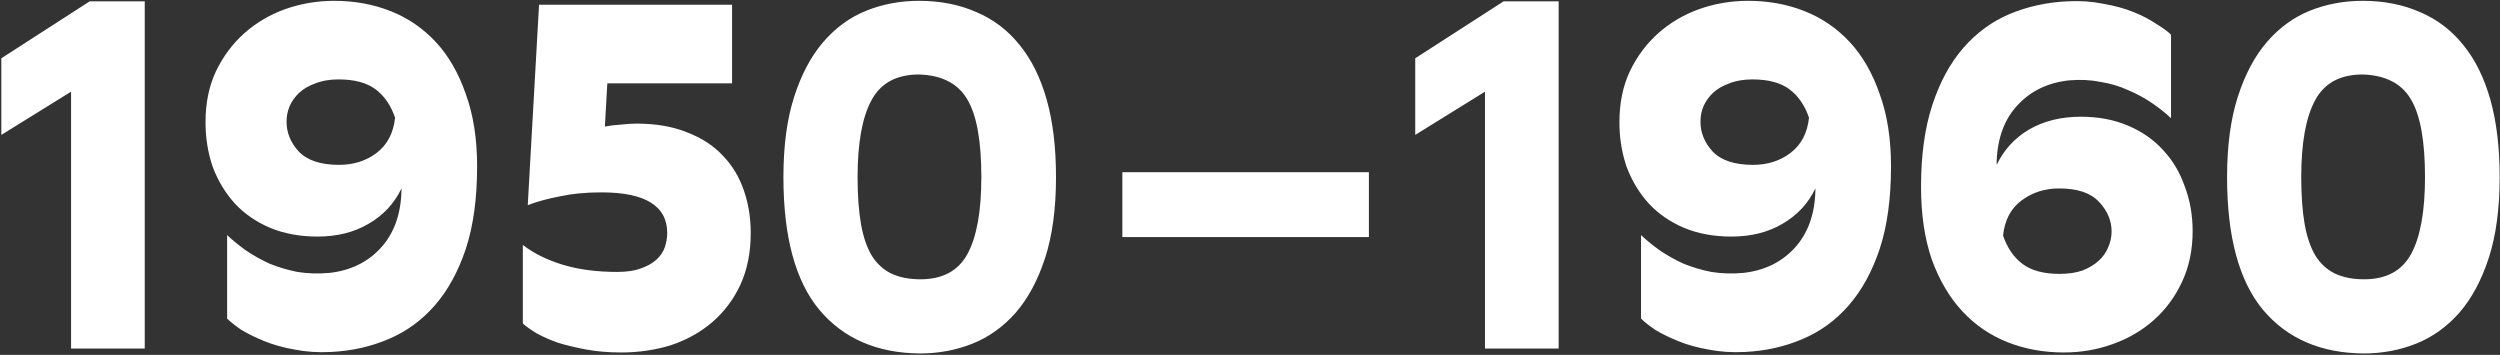 <?xml version="1.0" encoding="UTF-8"?>
<svg xmlns="http://www.w3.org/2000/svg" width="1578" height="224" viewBox="0 0 1578 224" fill="none">
  <rect x="0" y="0" width="1578" height="224" fill="#333333" stroke="none"/>
  <path d="M44.858 57.87L0.838 85.15L0.838 36.79L56.638 0.83L91.358 0.83L91.358 220L44.858 220L44.858 57.87ZM143.363 148.39C146.876 151.697 150.803 154.9 155.143 158C159.689 161.1 164.649 163.89 170.023 166.37C175.603 168.643 181.493 170.4 187.693 171.64C194.099 172.673 200.816 172.88 207.843 172.26C221.069 170.813 231.816 165.647 240.083 156.76C248.556 147.667 252.999 135.577 253.413 120.49L253.413 118.94C248.866 128.447 241.943 135.887 232.643 141.26C223.549 146.633 212.802 149.32 200.402 149.32C189.243 149.32 179.219 147.46 170.333 143.74C161.653 140.02 154.316 134.957 148.323 128.55C142.329 121.937 137.679 114.29 134.373 105.61C131.273 96.723 129.723 87.217 129.723 77.09C129.723 65.103 131.893 54.46 136.233 45.16C140.779 35.653 146.773 27.593 154.213 20.98C161.653 14.367 170.229 9.303 179.943 5.79C189.863 2.277 200.196 0.52 210.943 0.52C223.756 0.52 235.639 2.69 246.593 7.03C257.546 11.37 267.053 17.88 275.112 26.56C283.173 35.24 289.476 46.193 294.023 59.42C298.776 72.44 301.153 87.63 301.153 104.99C301.153 125.243 298.776 142.603 294.023 157.07C289.269 171.33 282.759 183.213 274.493 192.72C266.226 202.227 256.409 209.357 245.043 214.11C233.883 218.863 221.793 221.55 208.773 222.17C200.713 222.583 193.066 222.067 185.833 220.62C178.806 219.38 172.503 217.623 166.923 215.35C161.343 213.077 156.486 210.7 152.353 208.22C148.426 205.533 145.429 203.157 143.363 201.09L143.363 148.39ZM214.043 104.06C223.136 104.06 230.989 101.58 237.603 96.62C244.423 91.453 248.349 84.013 249.383 74.3C246.696 66.447 242.563 60.453 236.983 56.32C231.403 52.187 223.653 50.12 213.733 50.12C208.153 50.12 203.296 50.947 199.163 52.6C195.029 54.047 191.619 56.01 188.933 58.49C186.246 60.97 184.179 63.863 182.733 67.17C181.493 70.27 180.873 73.473 180.873 76.78C180.873 83.807 183.456 90.11 188.623 95.69C193.996 101.27 202.469 104.06 214.043 104.06ZM330.019 154.59C336.632 159.757 344.899 163.89 354.819 166.99C364.945 170.09 376.519 171.64 389.539 171.64C395.532 171.64 400.492 170.917 404.419 169.47C408.552 168.023 411.859 166.163 414.339 163.89C416.819 161.617 418.575 159.033 419.609 156.14C420.642 153.04 421.159 150.043 421.159 147.15C421.159 129.997 407.312 121.42 379.619 121.42C369.905 121.42 361.225 122.247 353.579 123.9C345.932 125.347 339.112 127.207 333.119 129.48L340.249 3L462.079 3L462.079 52.6L383.339 52.6L381.789 79.88C385.095 79.26 388.505 78.847 392.019 78.64C395.532 78.227 398.735 78.02 401.629 78.02C414.029 78.02 424.775 79.88 433.869 83.6C442.962 87.113 450.402 91.97 456.189 98.17C462.182 104.37 466.626 111.707 469.519 120.18C472.412 128.447 473.859 137.437 473.859 147.15C473.859 159.343 471.689 170.193 467.349 179.7C463.009 189 457.119 196.853 449.679 203.26C442.239 209.667 433.559 214.523 423.639 217.83C413.719 220.93 403.179 222.48 392.019 222.48C384.165 222.48 376.829 221.86 370.009 220.62C363.395 219.38 357.402 217.933 352.029 216.28C346.862 214.42 342.419 212.457 338.699 210.39C334.979 208.117 332.085 206.05 330.019 204.19L330.019 154.59ZM494.496 111.81C494.496 91.97 496.769 75.023 501.316 60.97C505.862 46.917 511.959 35.447 519.606 26.56C527.459 17.467 536.552 10.853 546.886 6.72C557.219 2.587 568.276 0.52 580.056 0.52C593.489 0.52 605.579 2.897 616.326 7.65C627.072 12.197 636.166 19.12 643.606 28.42C651.046 37.513 656.729 48.983 660.656 62.83C664.582 76.677 666.546 93.003 666.546 111.81C666.546 131.65 664.272 148.597 659.726 162.65C655.179 176.703 648.979 188.277 641.126 197.37C633.272 206.257 624.179 212.767 613.846 216.9C603.512 221.033 592.456 223.1 580.676 223.1C553.602 222.893 532.419 213.697 517.126 195.51C502.039 177.323 494.496 149.423 494.496 111.81ZM541.306 111.81C541.306 123.383 542.029 133.303 543.476 141.57C544.922 149.63 547.196 156.243 550.296 161.41C553.396 166.37 557.426 170.09 562.386 172.57C567.552 175.05 573.752 176.29 580.986 176.29C595.039 176.29 604.959 170.917 610.746 160.17C616.532 149.423 619.426 133.303 619.426 111.81C619.426 100.443 618.702 90.73 617.256 82.67C615.809 74.403 613.536 67.687 610.436 62.52C607.336 57.353 603.202 53.53 598.036 51.05C593.076 48.57 587.082 47.227 580.056 47.02C565.796 47.02 555.772 52.497 549.986 63.45C544.199 74.197 541.306 90.317 541.306 111.81ZM708.432 108.71L864.052 108.71L864.052 149.63L708.432 149.63L708.432 108.71ZM937.319 57.87L893.299 85.15L893.299 36.79L949.099 0.83L983.819 0.83L983.819 220L937.319 220L937.319 57.87ZM1035.82 148.39C1039.34 151.697 1043.26 154.9 1047.6 158C1052.15 161.1 1057.11 163.89 1062.48 166.37C1068.06 168.643 1073.95 170.4 1080.15 171.64C1086.56 172.673 1093.28 172.88 1100.3 172.26C1113.53 170.813 1124.28 165.647 1132.54 156.76C1141.02 147.667 1145.46 135.577 1145.87 120.49L1145.87 118.94C1141.33 128.447 1134.4 135.887 1125.1 141.26C1116.01 146.633 1105.26 149.32 1092.86 149.32C1081.7 149.32 1071.68 147.46 1062.79 143.74C1054.11 140.02 1046.78 134.957 1040.78 128.55C1034.79 121.937 1030.14 114.29 1026.83 105.61C1023.73 96.723 1022.18 87.217 1022.18 77.09C1022.18 65.103 1024.35 54.46 1028.69 45.16C1033.24 35.653 1039.23 27.593 1046.67 20.98C1054.11 14.367 1062.69 9.303 1072.4 5.79C1082.32 2.277 1092.66 0.52 1103.4 0.52C1116.22 0.52 1128.1 2.69 1139.05 7.03C1150.01 11.37 1159.51 17.88 1167.57 26.56C1175.63 35.24 1181.94 46.193 1186.48 59.42C1191.24 72.44 1193.61 87.63 1193.61 104.99C1193.61 125.243 1191.24 142.603 1186.48 157.07C1181.73 171.33 1175.22 183.213 1166.95 192.72C1158.69 202.227 1148.87 209.357 1137.5 214.11C1126.34 218.863 1114.25 221.55 1101.23 222.17C1093.17 222.583 1085.53 222.067 1078.29 220.62C1071.27 219.38 1064.96 217.623 1059.38 215.35C1053.8 213.077 1048.95 210.7 1044.81 208.22C1040.89 205.533 1037.89 203.157 1035.82 201.09L1035.82 148.39ZM1106.5 104.06C1115.6 104.06 1123.45 101.58 1130.06 96.62C1136.88 91.453 1140.81 84.013 1141.84 74.3C1139.16 66.447 1135.02 60.453 1129.44 56.32C1123.86 52.187 1116.11 50.12 1106.19 50.12C1100.61 50.12 1095.76 50.947 1091.62 52.6C1087.49 54.047 1084.08 56.01 1081.39 58.49C1078.71 60.97 1076.64 63.863 1075.19 67.17C1073.95 70.27 1073.33 73.473 1073.33 76.78C1073.33 83.807 1075.92 90.11 1081.08 95.69C1086.46 101.27 1094.93 104.06 1106.5 104.06ZM1370.35 74.61C1366.84 71.303 1362.81 68.1 1358.26 65C1353.71 61.9 1348.75 59.213 1343.38 56.94C1338.01 54.46 1332.12 52.703 1325.71 51.67C1319.51 50.43 1312.9 50.12 1305.87 50.74C1292.64 52.187 1281.9 57.353 1273.63 66.24C1265.36 74.92 1260.92 86.7 1260.3 101.58L1260.3 104.06C1264.85 94.553 1271.67 87.113 1280.76 81.74C1290.06 76.367 1300.91 73.68 1313.31 73.68C1324.47 73.68 1334.39 75.54 1343.07 79.26C1351.96 82.98 1359.4 88.147 1365.39 94.76C1371.38 101.167 1375.93 108.813 1379.03 117.7C1382.34 126.38 1383.99 135.783 1383.99 145.91C1383.99 157.897 1381.72 168.643 1377.17 178.15C1372.83 187.45 1366.94 195.407 1359.5 202.02C1352.06 208.633 1343.38 213.697 1333.46 217.21C1323.75 220.723 1313.52 222.48 1302.77 222.48C1289.96 222.48 1278.07 220.31 1267.12 215.97C1256.17 211.63 1246.66 205.12 1238.6 196.44C1230.54 187.76 1224.13 176.91 1219.38 163.89C1214.83 150.663 1212.56 135.37 1212.56 118.01C1212.56 97.963 1214.94 80.707 1219.69 66.24C1224.44 51.773 1230.95 39.787 1239.22 30.28C1247.49 20.773 1257.2 13.643 1268.36 8.89C1279.73 4.137 1291.92 1.45 1304.94 0.83C1313 0.417 1320.54 0.933 1327.57 2.38C1334.8 3.62 1341.21 5.377 1346.79 7.65C1352.37 9.923 1357.12 12.403 1361.05 15.09C1365.18 17.57 1368.28 19.843 1370.35 21.91L1370.35 74.61ZM1299.67 118.94C1290.58 118.94 1282.62 121.523 1275.8 126.69C1269.19 131.65 1265.36 138.987 1264.33 148.7C1267.02 156.553 1271.15 162.547 1276.73 166.68C1282.31 170.813 1290.06 172.88 1299.98 172.88C1305.56 172.88 1310.42 172.157 1314.55 170.71C1318.68 169.057 1322.09 166.99 1324.78 164.51C1327.47 162.03 1329.43 159.24 1330.67 156.14C1332.12 152.833 1332.84 149.527 1332.84 146.22C1332.84 139.193 1330.15 132.89 1324.78 127.31C1319.61 121.73 1311.24 118.94 1299.67 118.94ZM1405.73 111.81C1405.73 91.97 1408 75.023 1412.55 60.97C1417.09 46.917 1423.19 35.447 1430.84 26.56C1438.69 17.467 1447.78 10.853 1458.12 6.72C1468.45 2.587 1479.51 0.52 1491.29 0.52C1504.72 0.52 1516.81 2.897 1527.56 7.65C1538.3 12.197 1547.4 19.12 1554.84 28.42C1562.28 37.513 1567.96 48.983 1571.89 62.83C1575.81 76.677 1577.78 93.003 1577.78 111.81C1577.78 131.65 1575.5 148.597 1570.96 162.65C1566.41 176.703 1560.21 188.277 1552.36 197.37C1544.5 206.257 1535.41 212.767 1525.08 216.9C1514.74 221.033 1503.69 223.1 1491.91 223.1C1464.83 222.893 1443.65 213.697 1428.36 195.51C1413.27 177.323 1405.73 149.423 1405.73 111.81ZM1452.54 111.81C1452.54 123.383 1453.26 133.303 1454.71 141.57C1456.15 149.63 1458.43 156.243 1461.53 161.41C1464.63 166.37 1468.66 170.09 1473.62 172.57C1478.78 175.05 1484.98 176.29 1492.22 176.29C1506.27 176.29 1516.19 170.917 1521.98 160.17C1527.76 149.423 1530.66 133.303 1530.66 111.81C1530.66 100.443 1529.93 90.73 1528.49 82.67C1527.04 74.403 1524.77 67.687 1521.67 62.52C1518.57 57.353 1514.43 53.53 1509.27 51.05C1504.31 48.57 1498.31 47.227 1491.29 47.02C1477.03 47.02 1467 52.497 1461.22 63.45C1455.43 74.197 1452.54 90.317 1452.54 111.81Z" fill="white"></path>
</svg>
